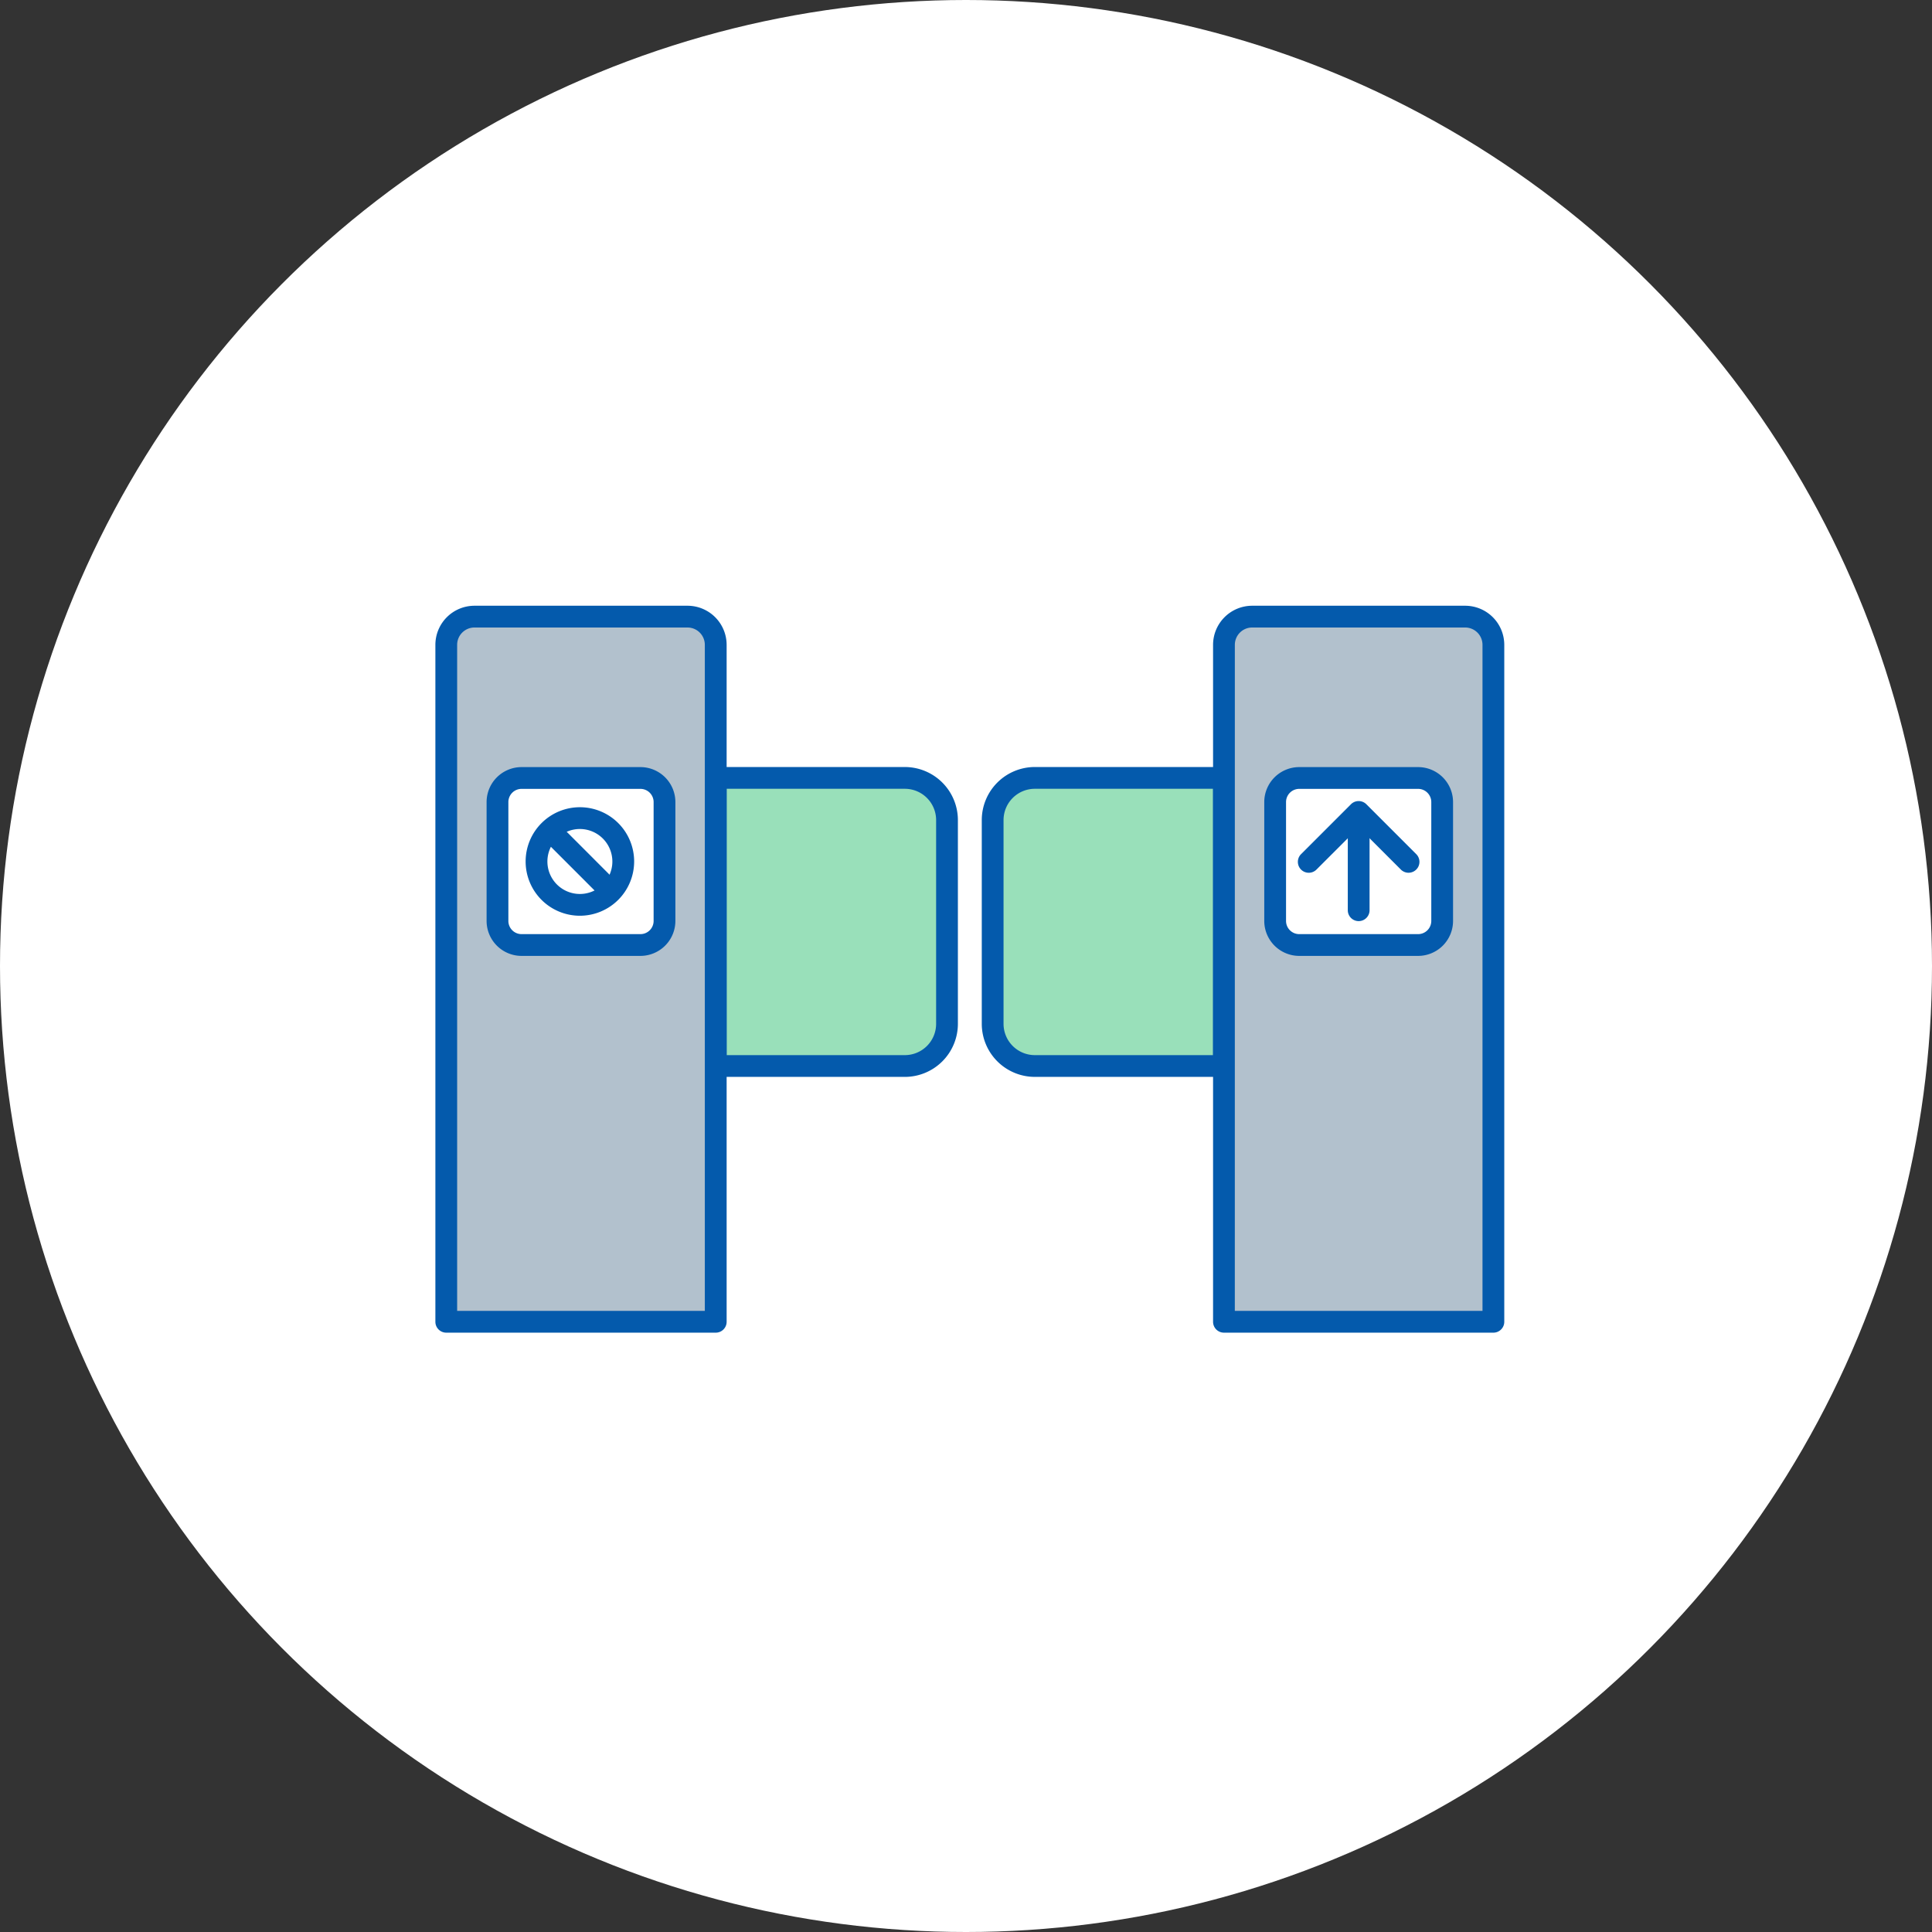 <svg xmlns="http://www.w3.org/2000/svg" width="213" height="213" viewBox="0 0 213 213">
  <rect x="0" y="0" width="213" height="213" fill="#333333" stroke="none"/>
  <g id="top-business3" transform="translate(16912 -2289)">
    <circle id="楕円形_114" data-name="楕円形 114" cx="106.5" cy="106.5" r="106.5" transform="translate(-16912 2289)" fill="#fff"/>
    <path id="パス_115291" data-name="パス 115291" d="M98.533,35.09a4.649,4.649,0,0,1,4.648-4.648h20.852V62.205H103.181a4.648,4.648,0,0,1-4.648-4.648Z" transform="translate(-16901.094 2344.321)" fill="#99e0ba"/>
    <path id="パス_115292" data-name="パス 115292" d="M123.308,62.68H102.456a5.854,5.854,0,0,1-5.848-5.847V34.366a5.855,5.855,0,0,1,5.848-5.849h20.852a1.2,1.2,0,0,1,1.2,1.2V61.481a1.2,1.2,0,0,1-1.2,1.2M102.456,30.918a3.452,3.452,0,0,0-3.448,3.448V56.833a3.452,3.452,0,0,0,3.448,3.448h19.652V30.918Z" transform="translate(-16900.369 2345.045)" fill="#045aac"/>
    <path id="パス_115293" data-name="パス 115293" d="M75.067,35.09a4.649,4.649,0,0,0-4.648-4.648H49.567V62.205H70.419a4.648,4.648,0,0,0,4.648-4.648Z" transform="translate(-16882.66 2344.321)" fill="#99e0ba"/>
    <path id="パス_115294" data-name="パス 115294" d="M69.695,62.681H48.841a1.2,1.2,0,0,1-1.2-1.2V29.718a1.2,1.2,0,0,1,1.2-1.2H69.695a5.855,5.855,0,0,1,5.847,5.848V56.833a5.854,5.854,0,0,1-5.847,5.848m-19.653-2.4H69.695a3.451,3.451,0,0,0,3.447-3.448V34.366a3.452,3.452,0,0,0-3.447-3.448H50.042Z" transform="translate(-16881.936 2345.045)" fill="#045aac"/>
    <path id="パス_115295" data-name="パス 115295" d="M169.136,79.667H139.43V5.033a3.109,3.109,0,0,1,3.109-3.108h23.488a3.109,3.109,0,0,1,3.11,3.108Z" transform="translate(-16916.49 2355.057)" fill="#b2c1cd"/>
    <path id="パス_115296" data-name="パス 115296" d="M168.412,80.142H138.705a1.2,1.2,0,0,1-1.2-1.2V4.308A4.315,4.315,0,0,1,141.815,0H165.3a4.315,4.315,0,0,1,4.31,4.309V78.942a1.2,1.2,0,0,1-1.2,1.2m-28.507-2.4h27.306V4.308A1.912,1.912,0,0,0,165.3,2.4H141.815a1.911,1.911,0,0,0-1.909,1.909Z" transform="translate(-16915.766 2355.782)" fill="#045aac"/>
    <path id="長方形_29025" data-name="長方形 29025" d="M4.257,0h9.9a4.256,4.256,0,0,1,4.256,4.256v9.9a4.256,4.256,0,0,1-4.256,4.256h-9.9A4.257,4.257,0,0,1,0,14.158v-9.9A4.257,4.257,0,0,1,4.257,0Z" transform="translate(-16771.414 2374.771)" fill="#fff"/>
    <path id="パス_115297" data-name="パス 115297" d="M163.52,49.345H150.414a3.859,3.859,0,0,1-3.855-3.854V32.385a3.86,3.86,0,0,1,3.855-3.855H163.52a3.859,3.859,0,0,1,3.853,3.855V45.491a3.858,3.858,0,0,1-3.853,3.854M150.414,30.931a1.456,1.456,0,0,0-1.454,1.454V45.491a1.456,1.456,0,0,0,1.454,1.454H163.52a1.455,1.455,0,0,0,1.453-1.454V32.385a1.455,1.455,0,0,0-1.453-1.454Z" transform="translate(-16919.176 2345.041)" fill="#045aac"/>
    <path id="パス_115298" data-name="パス 115298" d="M31.631,79.667H1.925V5.033A3.109,3.109,0,0,1,5.034,1.925H28.522a3.109,3.109,0,0,1,3.11,3.108Z" transform="translate(-16864.725 2355.057)" fill="#b2c1cd"/>
    <path id="パス_115299" data-name="パス 115299" d="M30.907,80.142H1.2a1.2,1.2,0,0,1-1.2-1.2V4.308A4.314,4.314,0,0,1,4.309,0H27.8a4.315,4.315,0,0,1,4.31,4.309V78.942a1.2,1.2,0,0,1-1.2,1.2M2.4,77.742H29.706V4.308A1.911,1.911,0,0,0,27.8,2.4H4.309A1.911,1.911,0,0,0,2.4,4.308Z" transform="translate(-16864 2355.782)" fill="#045aac"/>
    <path id="長方形_29026" data-name="長方形 29026" d="M4.257,0h9.9a4.256,4.256,0,0,1,4.256,4.256v9.9a4.256,4.256,0,0,1-4.256,4.256h-9.9A4.257,4.257,0,0,1,0,14.158v-9.9A4.257,4.257,0,0,1,4.257,0Z" transform="translate(-16857.154 2374.771)" fill="#fff"/>
    <path id="パス_115300" data-name="パス 115300" d="M26.015,49.345H12.909a3.859,3.859,0,0,1-3.855-3.854V32.385a3.86,3.86,0,0,1,3.855-3.855H26.015a3.859,3.859,0,0,1,3.853,3.855V45.491a3.858,3.858,0,0,1-3.853,3.854M12.909,30.931a1.456,1.456,0,0,0-1.454,1.454V45.491a1.456,1.456,0,0,0,1.454,1.454H26.015a1.455,1.455,0,0,0,1.453-1.454V32.385a1.455,1.455,0,0,0-1.453-1.454Z" transform="translate(-16867.408 2345.041)" fill="#045aac"/>
    <path id="パス_115301" data-name="パス 115301" d="M21.94,47.591a5.982,5.982,0,1,1,5.982-5.982,5.988,5.988,0,0,1-5.982,5.982m0-9.562A3.581,3.581,0,1,0,25.52,41.61a3.585,3.585,0,0,0-3.581-3.581" transform="translate(-16870.008 2342.368)" fill="#045aac"/>
    <path id="パス_115302" data-name="パス 115302" d="M26.268,46.944a1.2,1.2,0,0,1-.849-.351L19.126,40.3a1.2,1.2,0,0,1,1.7-1.7L27.117,44.9a1.2,1.2,0,0,1-.849,2.049" transform="translate(-16871.068 2341.382)" fill="#045aac"/>
    <path id="パス_115303" data-name="パス 115303" d="M164.705,42.442a1.2,1.2,0,0,1-.849-.351l-4.652-4.652-4.652,4.652a1.2,1.2,0,1,1-1.7-1.7l5.5-5.5a1.2,1.2,0,0,1,1.7,0l5.5,5.5a1.2,1.2,0,0,1-.849,2.049" transform="translate(-16921.412 2342.778)" fill="#045aac"/>
    <path id="パス_115304" data-name="パス 115304" d="M162.526,48.161a1.2,1.2,0,0,1-1.2-1.2V36.768a1.2,1.2,0,1,1,2.4,0V46.961a1.2,1.2,0,0,1-1.2,1.2" transform="translate(-16924.734 2342.391)" fill="#045aac"/>
    <rect id="長方形_29027" data-name="長方形 29027" width="117.846" height="80.142" transform="translate(-16864 2355.781)" fill="none"/>
  </g>
</svg>
